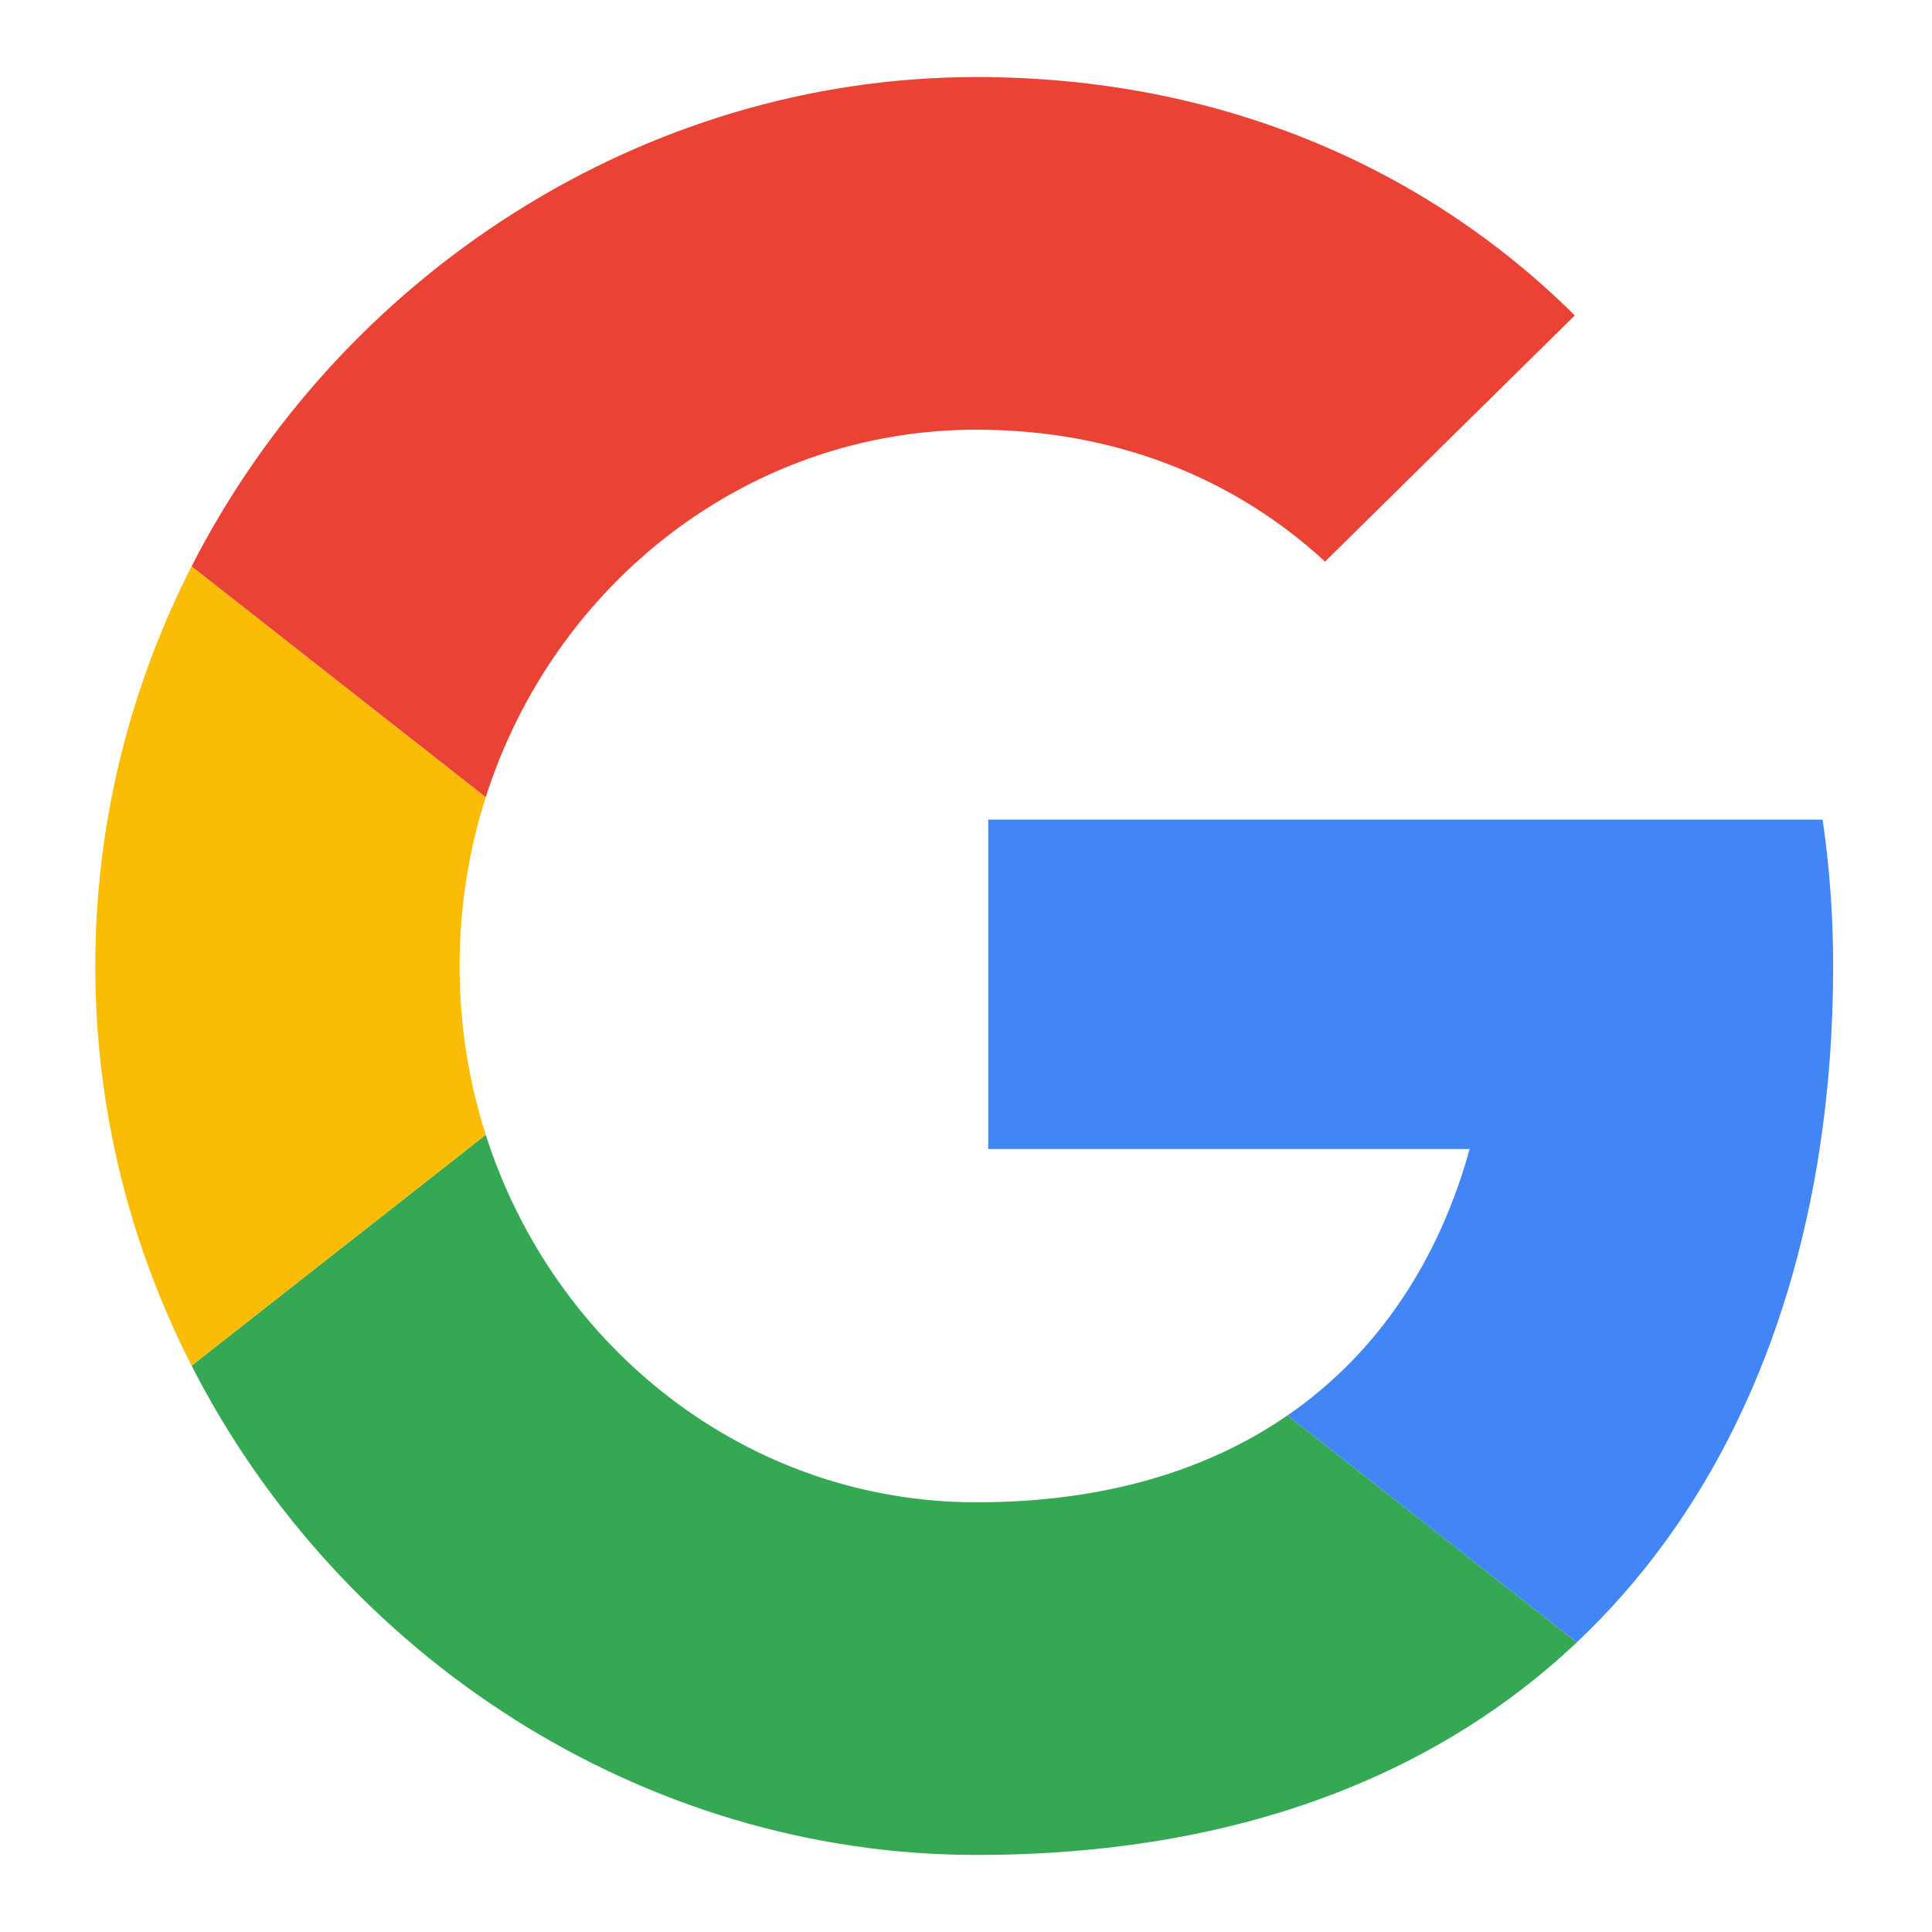 <?xml version="1.0" encoding="UTF-8"?>
<svg id="GOOGLE_ICON" data-name="GOOGLE ICON" xmlns="http://www.w3.org/2000/svg" viewBox="0 0 1685.79 1685.79">
  <defs>
    <style>
      .cls-1 {
        fill: #fbbc05;
      }

      .cls-1, .cls-2, .cls-3, .cls-4 {
        stroke-width: 0px;
      }

      .cls-2 {
        fill: #4285f4;
      }

      .cls-3 {
        fill: #ea4335;
      }

      .cls-4 {
        fill: #34a853;
      }
    </style>
  </defs>
  <g id="ICON">
    <path class="cls-4" d="m1375.8,1433.13c-122.48,115.63-296.24,185.43-523.77,185.43-291.98,0-555.55-173.7-684.86-426.94l256.68-201.41c59.48,186.27,228.71,320.64,428.18,320.64,111.64,0,201.83-27.86,271.36-75.78l252.41,198.06Z"/>
    <path class="cls-1" d="m401.04,842.89c0,51.47,8.01,101,22.81,147.32l-256.68,201.41c-53.52-104.84-84.04-223.31-84.04-348.73s30.52-243.89,84.05-348.73l256.67,201.42c-14.8,46.32-22.81,95.84-22.81,147.31Z"/>
    <path class="cls-3" d="m1374.1,275.23l-217.93,214.81c-77.47-71.69-181.88-115.11-304.14-115.11-199.48,0-368.7,134.37-428.18,320.65l-256.67-201.42C296.48,240.92,560.05,67.22,852.03,67.22c212.25,0,392.04,78.95,522.07,208.01Z"/>
    <path class="cls-2" d="m1599.55,842.89c0,54.73-3.92,108.14-11.81,159.67-26.19,170.97-96.14,321.26-211.94,430.57l-252.41-198.06c79.79-54.99,132.38-136.42,159-232.51h-420.09v-287.37h728.07c6.06,41.55,9.18,84.2,9.18,127.7Z"/>
  </g>
</svg>